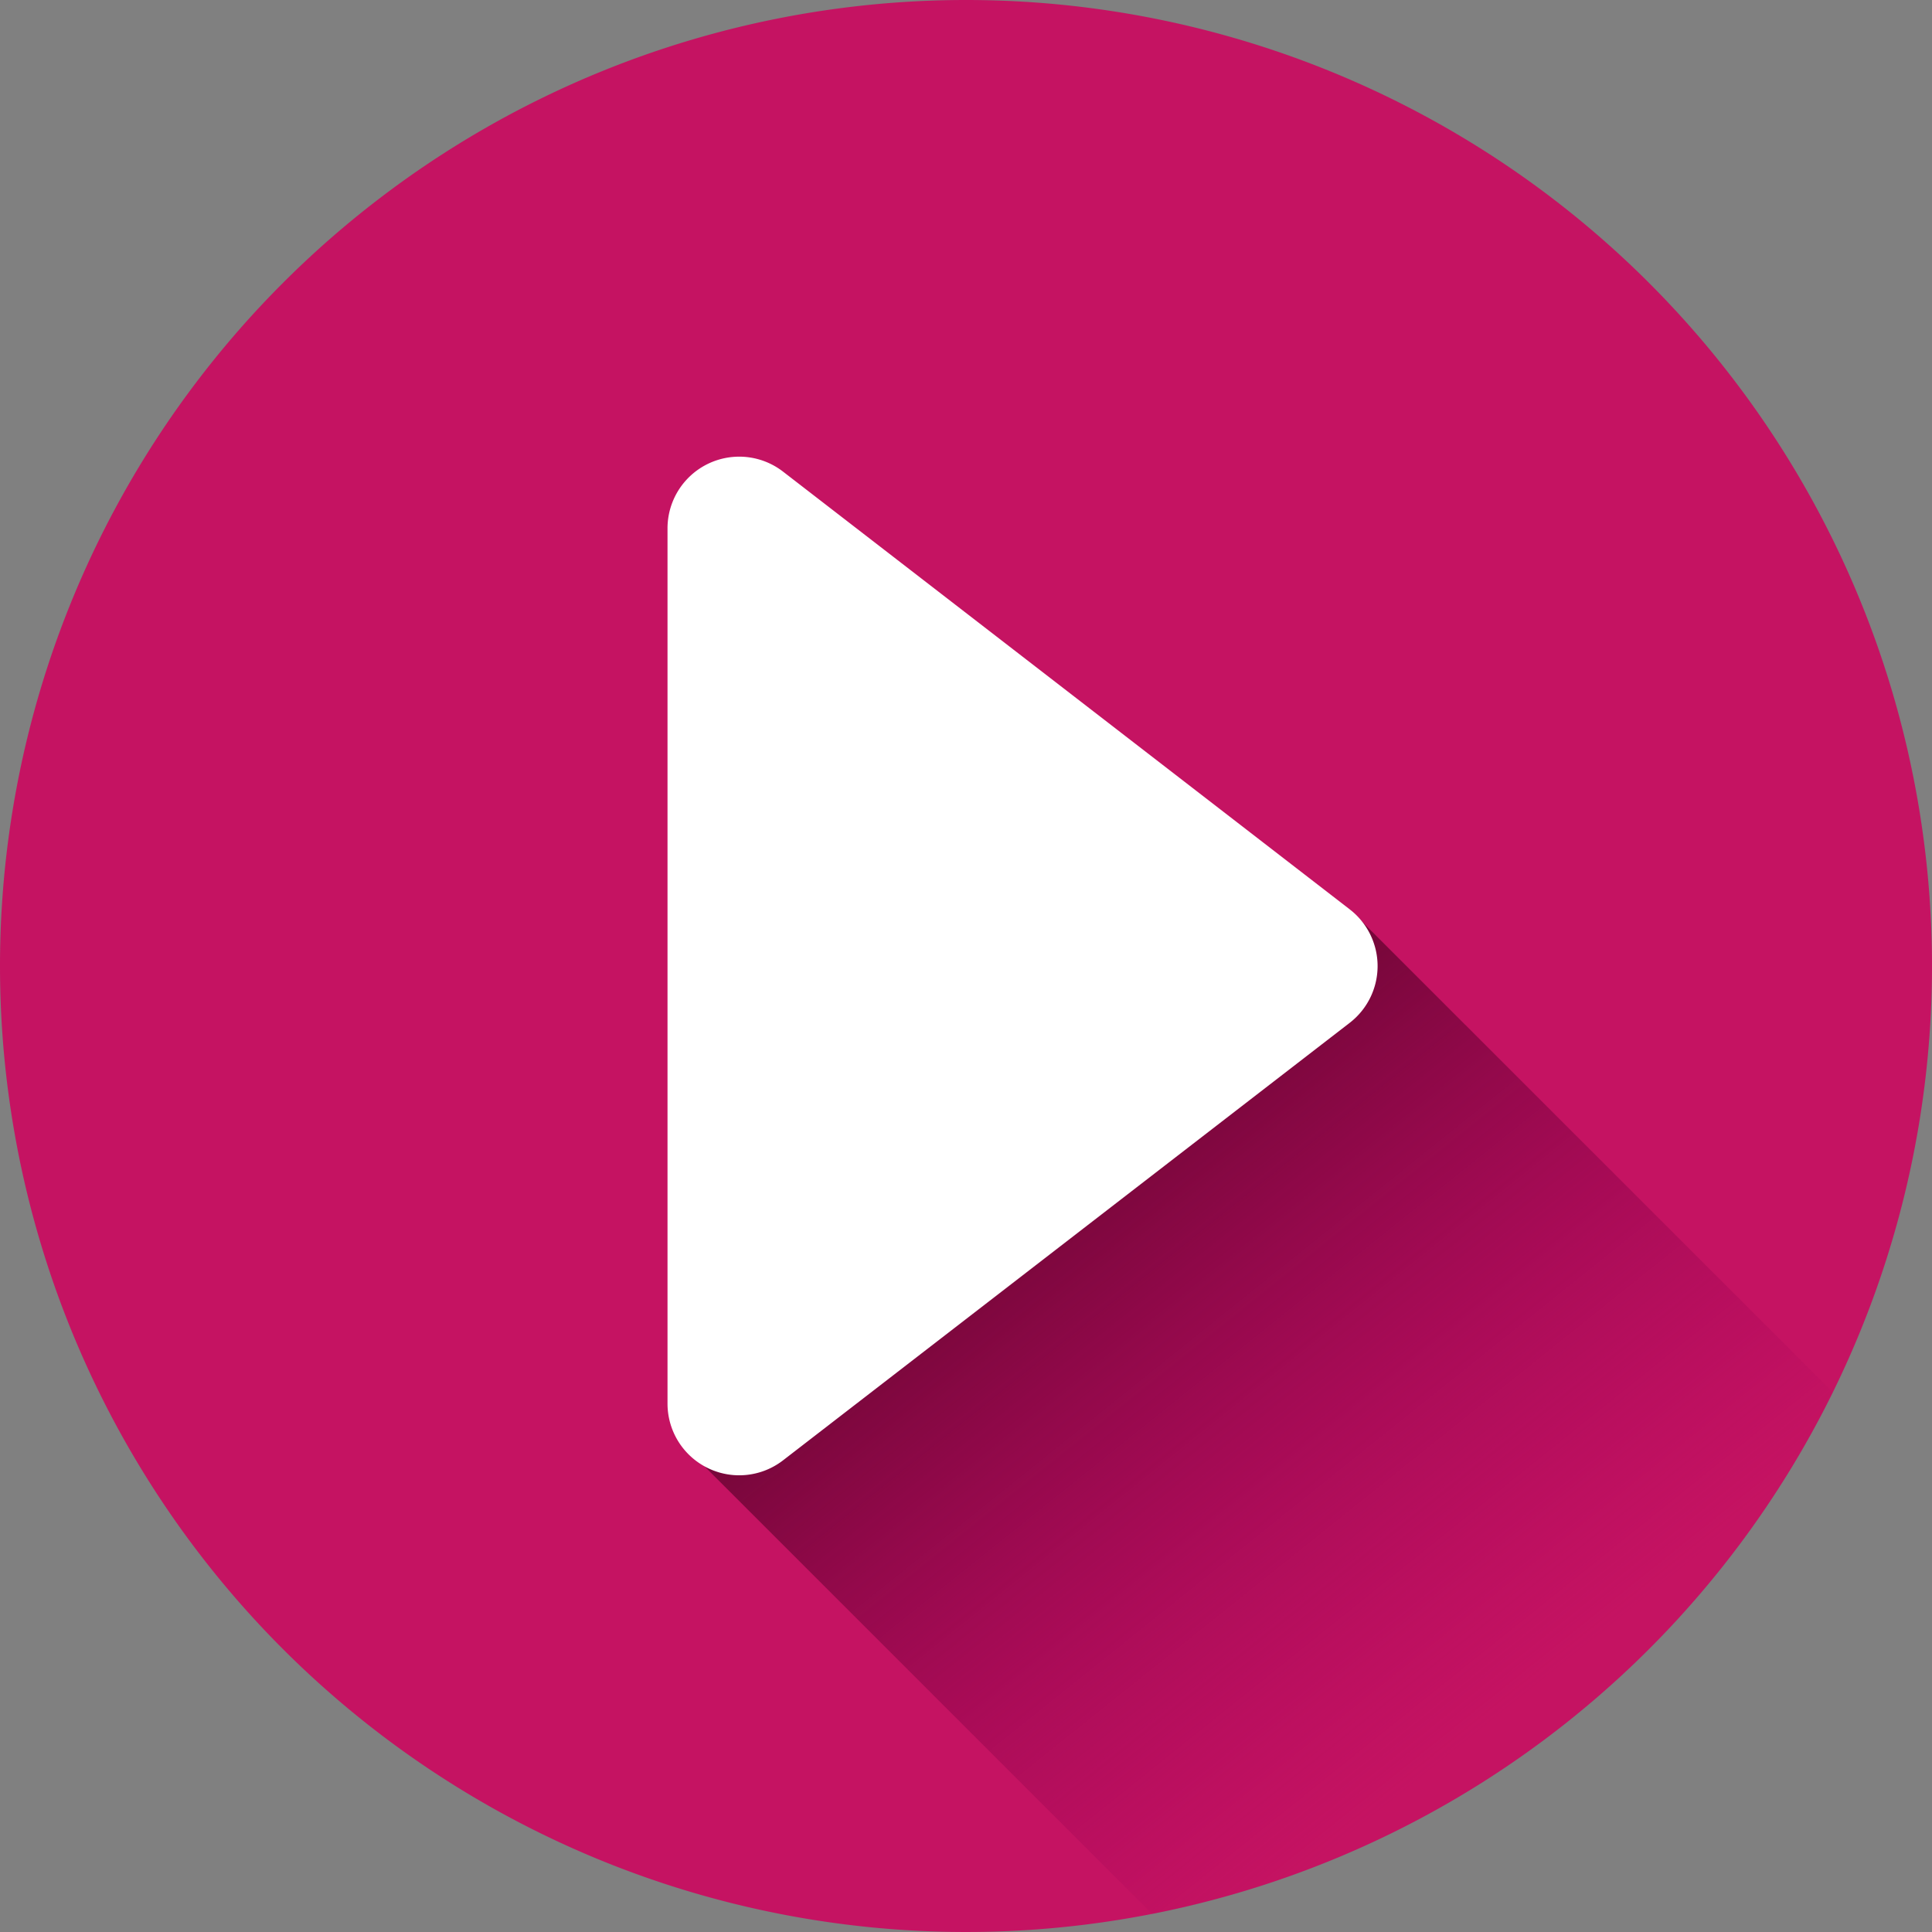 <svg xmlns="http://www.w3.org/2000/svg" xmlns:xlink="http://www.w3.org/1999/xlink" width="88.178" height="88.178" viewBox="0 0 88.178 88.178"><rect x="0" y="0" width="88.178" height="88.178" fill="#808080" stroke="none"/><defs><linearGradient id="a" x1="0.266" y1="0.255" x2="0.766" y2="0.816" gradientUnits="objectBoundingBox"><stop offset="0" stop-color="#6e0634"/><stop offset="0.93" stop-color="#9b005a" stop-opacity="0"/><stop offset="1" stop-color="#ff00ba" stop-opacity="0"/></linearGradient></defs><path d="M44.089,0A44.089,44.089,0,1,1,0,44.089,44.089,44.089,0,0,1,44.089,0Z" fill="#c51362"/><path d="M238.18,263.044a44.153,44.153,0,0,1-31.071,23.808L186.67,266.413,216.127,241Z" transform="translate(-154.521 -199.494)" fill="url(#a)"/><path d="M208.04,141.687l-25.864-19.978A3.272,3.272,0,0,0,176.9,124.3v39.947a3.272,3.272,0,0,0,5.275,2.583l25.864-19.969a3.272,3.272,0,0,0,0-5.175Z" transform="translate(-146.434 -100.181)" fill="#fff"/></svg>